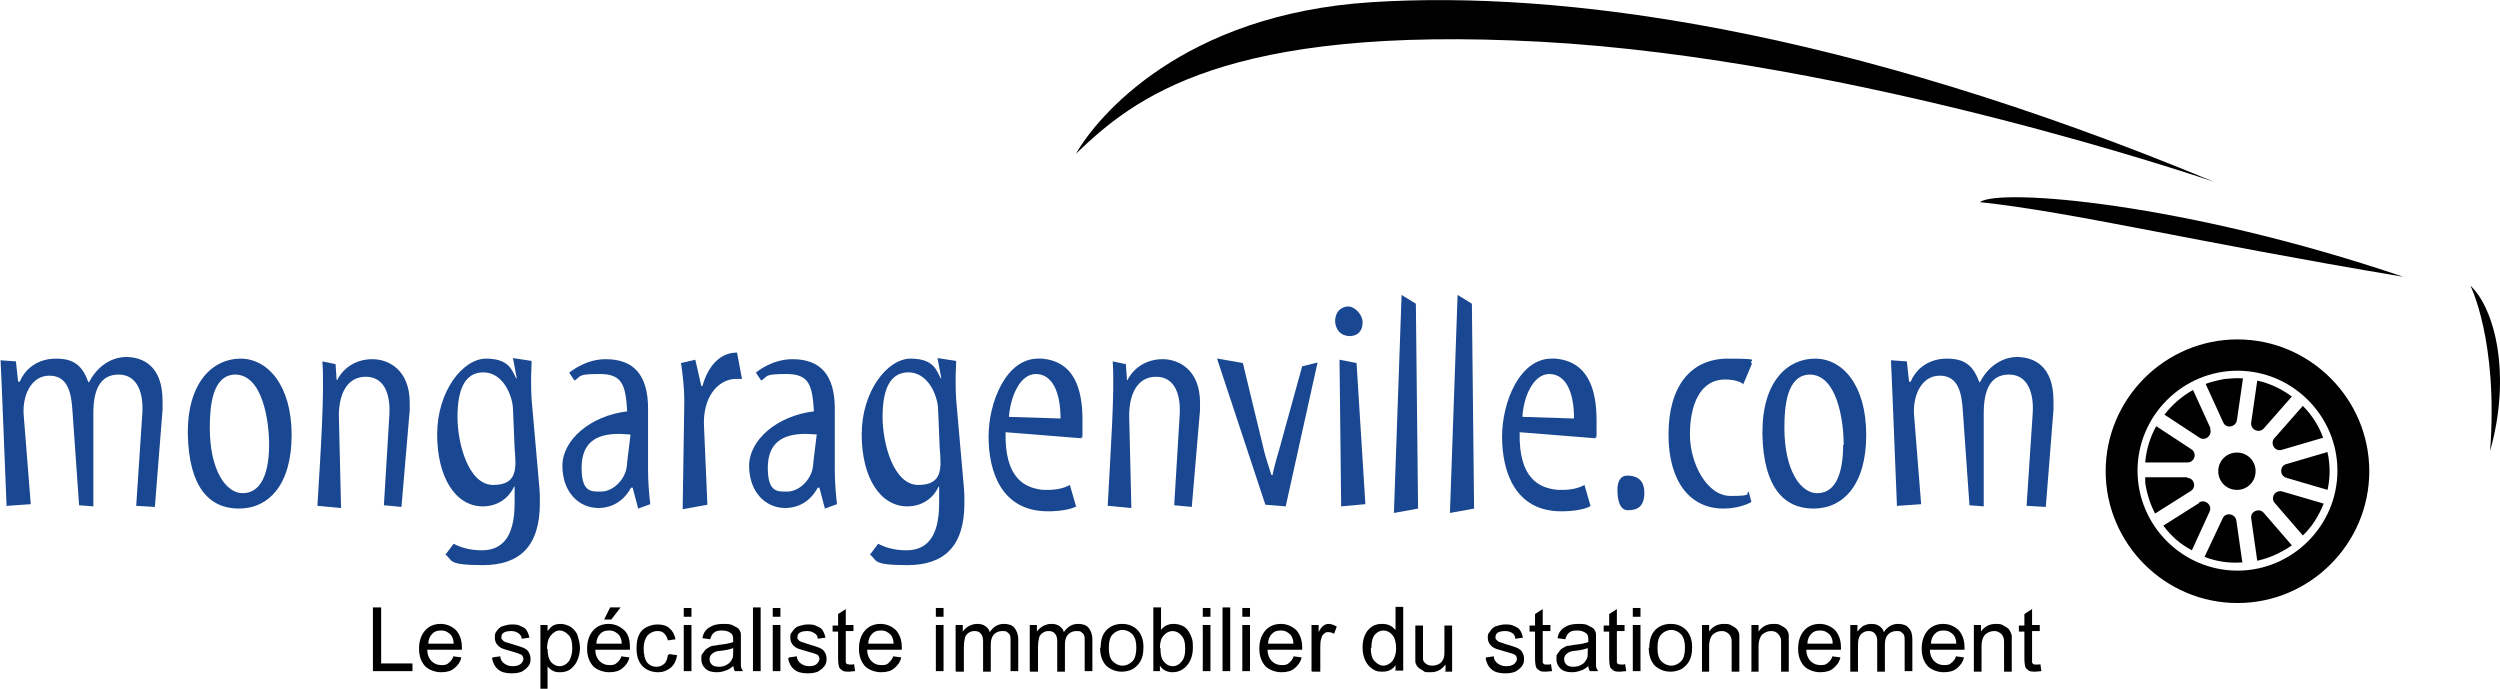 <?xml version="1.0" encoding="UTF-8"?>
<svg id="Calque_1" xmlns="http://www.w3.org/2000/svg" version="1.1" viewBox="0 0 455.2 125.4">
  <!-- Generator: Adobe Illustrator 29.7.1, SVG Export Plug-In . SVG Version: 2.1.1 Build 8)  -->
  <defs>
    <style>
      .st0, .st1 {
        fill: #000001;
      }

      .st0, .st2 {
        fill-rule: evenodd;
      }

      .st2, .st3 {
        fill: #194791;
      }
    </style>
  </defs>
  <g id="Calque_11" data-name="Calque_1">
    <g id="_x3C_Group_x3E_">
      <g id="_x3C_Group_x3E_1" data-name="_x3C_Group_x3E_">
        <g id="_x3C_Group_x3E_2" data-name="_x3C_Group_x3E_">
          <path id="_x3C_Compound_Path_x3E_" class="st3" d="M1.2,92.2l-.8-19.8c-.1-3.1-.2-4.3-.3-6.8l2.8.2.4,3.7h.3c1-2.4,3.3-4.2,6.6-4.2s4.8,1.3,5.9,4.3h.1c2-3.8,5.1-4.6,6.7-4.6,3,0,6.7,1.5,6.7,8s0,1,0,1.6l-1.4,17.7-3.4-.2,1.1-16.6c.3-3.8-.8-7.3-4.3-7.3s-4.6,3-4.6,7v17c.1,0-2.6-.2-2.6-.2l-1.2-17.1c-.2-3.3-.8-6.5-4.2-6.5s-4.9,3.7-4.7,7l1.3,16.4-4.3.3Z"/>
          <path id="_x3C_Compound_Path_x3E_1" data-name="_x3C_Compound_Path_x3E_" class="st2" d="M34.2,78.7c0-9.3,4.7-13.4,9.6-13.4s9.3,4.8,9.3,13.9-4.2,13.4-9.6,13.4-9.1-3.9-9.3-13.5v-.5ZM49,81c0-4.4-1.2-12.8-6.2-12.8-4.2.1-4.6,5.9-4.6,9.7,0,7.8,3,12,6.1,11.9,3.6-.1,4.7-4.4,4.7-8.8Z"/>
          <path id="_x3C_Compound_Path_x3E_2" data-name="_x3C_Compound_Path_x3E_" class="st3" d="M57.8,92c.6-9.8,1.3-20.6.9-26.2l2.4.5.2,2.9h.1c1.1-2.2,3.4-3.8,6.4-3.8s6.8,2,6.8,7.9,0,.9,0,1.4l-1.5,17.6-3.2-.3,1-16.5c.2-3.5-.8-6.9-4.3-6.9s-4.9,3.3-4.9,7.1l.4,16.8-4.3-.4Z"/>
          <path id="_x3C_Compound_Path_x3E_3" data-name="_x3C_Compound_Path_x3E_" class="st2" d="M96.8,65.8c0,.9-.1,1.9-.1,3.2s0,2.8.2,4.9l1.3,14.8c.1,1,.1,2,.1,2.9,0,7.8-3.6,11.3-10.4,11.3s-5.4-1-6.8-1.9l1.5-2c1.1.6,2.8,1.2,5.1,1.2,3.6,0,6-2.2,6-8.6v-3h-.1c-1,2.2-3.1,3.6-5.7,3.6-4.9,0-8.3-5.2-8.3-13.1s4.7-13.8,8.9-13.8,4.7,2.1,5.5,3.6h.1l-.7-3.7,3.3.5ZM93.4,74.3c-.2-2.7-2-6.5-5.4-6.5s-4.7,3.2-4.7,8.1,2,12.4,6.5,12.4,4.2-3.1,3.9-6.7l-.3-7.3Z"/>
          <path id="_x3C_Compound_Path_x3E_4" data-name="_x3C_Compound_Path_x3E_" class="st2" d="M103.6,67.9c.6-.5,3.2-2.5,6.7-2.5,5.1,0,7.7,2.9,7.7,9v11.4c0,2,.2,4.3.4,6l-2.2.8-1-3.8h-.3c-1.7,3.1-4.3,3.7-5.9,3.7-3.7,0-6.6-3-6.6-7.7s5.1-9.1,11.8-9.9c-.3-4.7-.8-6.8-5-6.8s-3.3.4-4.6,1.2l-1-1.5ZM114.7,79.1c-.6,0-1.3-.1-2-.1-4.2,0-6.8,1.6-6.8,6.2s1.9,4.3,3.6,4.3,3.8-1.5,4.5-3.9c.1-.5.2-1,.2-1.5l.6-4.9Z"/>
          <path id="_x3C_Compound_Path_x3E_5" data-name="_x3C_Compound_Path_x3E_" class="st3" d="M124.3,92.7l.3-19.7c0-2.3-.3-4.9-.6-6.9l2.6-.6,1.1,4.8h.2c.2-.7,1.6-6.1,6.3-6.1l.9,4.8c-.2,0-1.2,0-1.4,0-2.9.2-5.9,3.2-5.5,9l.6,13.9-4.4.8Z"/>
          <path id="_x3C_Compound_Path_x3E_6" data-name="_x3C_Compound_Path_x3E_" class="st2" d="M137.6,67.9c.5-.5,3.2-2.5,6.7-2.5,5.1,0,7.7,2.9,7.7,9v11.4c0,2,.2,4.3.4,6l-2.2.8-1-3.8h-.3c-1.7,3.1-4.3,3.7-5.9,3.7-3.7,0-6.6-3-6.6-7.7s5.1-9.1,11.8-9.9c-.3-4.7-.8-6.8-5-6.8s-3.3.4-4.6,1.2l-1-1.5ZM148.7,79.1c-.6,0-1.3-.1-2-.1-4.2,0-6.9,1.6-6.9,6.2s1.9,4.3,3.6,4.3,3.8-1.5,4.5-3.9c.1-.5.2-1,.2-1.5l.6-4.9Z"/>
          <path id="_x3C_Compound_Path_x3E_7" data-name="_x3C_Compound_Path_x3E_" class="st2" d="M174.1,65.8c0,.9-.1,1.9-.1,3.2s0,2.8.2,4.9l1.3,14.8c.1,1,.1,2,.1,2.9,0,7.8-3.6,11.3-10.4,11.3s-5.4-1-6.8-1.9l1.5-2c1.1.6,2.8,1.2,5.1,1.2,3.6,0,6-2.2,6-8.6v-3h-.1c-1,2.2-3.1,3.6-5.7,3.6-4.9,0-8.3-5.2-8.3-13.1s4.7-13.8,8.9-13.8,4.7,2.1,5.5,3.6h.1l-.7-3.7,3.3.5ZM170.8,74.3c-.2-2.7-2-6.5-5.4-6.5s-4.7,3.2-4.7,8.1,2,12.4,6.5,12.4,4.2-3.1,3.9-6.7l-.3-7.3Z"/>
          <path id="_x3C_Compound_Path_x3E_8" data-name="_x3C_Compound_Path_x3E_" class="st2" d="M196,92.2c-1.1.6-3.2.9-5.2.9-8.5,0-10.8-7.3-10.8-13.6s3.2-14.2,9-14.2.5,0,.7,0c5.9.5,7.4,5.5,7.4,11.2s0,1.9-.2,3.3l-13.8-1.1c-.2,8.5,3.6,10.2,6.9,10.5.3,0,.6,0,.8,0,1.8,0,3.1-.4,4-.9l1.1,3.8ZM193.1,76.2c0-5-1.6-8.1-4.5-8.1s-4.6,4.1-4.9,7.8l9.4.3Z"/>
          <path id="_x3C_Compound_Path_x3E_9" data-name="_x3C_Compound_Path_x3E_" class="st3" d="M201.7,92c.5-9.8,1.3-20.6.9-26.2l2.4.5.2,2.9h.1c1.1-2.2,3.4-3.8,6.4-3.8s6.8,2,6.8,7.9,0,.9,0,1.4l-1.5,17.6-3.2-.3,1-16.5c.2-3.5-.8-6.9-4.3-6.9s-4.9,3.3-4.9,7.1l.4,16.8-4.3-.4Z"/>
          <path id="_x3C_Compound_Path_x3E_10" data-name="_x3C_Compound_Path_x3E_" class="st3" d="M221.7,65.3l4.6.8,3.6,14.9c.4,1.9,1.1,3.9,1.6,5.5h.2c.2-1.1.8-3.3,1.4-5.3l4-14.5,2.8-.7-5.8,26.2-3.7-.3-8.8-26.6Z"/>
          <path id="_x3C_Compound_Path_x3E_11" data-name="_x3C_Compound_Path_x3E_" class="st3" d="M243.1,58.5c0-1.9,1.3-2.7,2.4-2.7s2.6,1.4,2.6,2.9-.8,2.4-2.2,2.5c-2.7,0-2.8-2.5-2.8-2.7ZM248.6,91.8l-4.4.4-.3-26.7,3.1.6,1.6,25.6Z"/>
          <path id="_x3C_Compound_Path_x3E_12" data-name="_x3C_Compound_Path_x3E_" class="st3" d="M253.8,93.5l1.4-39.8,2.6,1.6.4,37.3-4.4.8Z"/>
          <path id="_x3C_Compound_Path_x3E_13" data-name="_x3C_Compound_Path_x3E_" class="st3" d="M264,93.5l1.4-39.8,2.6,1.6.4,37.3-4.4.8Z"/>
          <path id="_x3C_Compound_Path_x3E_14" data-name="_x3C_Compound_Path_x3E_" class="st2" d="M289.5,92.2c-1.1.6-3.2.9-5.2.9-8.5,0-10.8-7.3-10.8-13.6s3.2-14.2,9-14.2.5,0,.7,0c5.9.5,7.5,5.5,7.5,11.2s0,1.9-.2,3.3l-13.8-1.1c-.2,8.5,3.6,10.2,7,10.5.3,0,.5,0,.8,0,1.8,0,3.1-.4,4-.9l1.1,3.8ZM286.6,76.2c0-5-1.6-8.1-4.5-8.1s-4.7,4.1-4.9,7.8l9.4.3Z"/>
          <path id="_x3C_Compound_Path_x3E_15" data-name="_x3C_Compound_Path_x3E_" class="st3" d="M296.4,92.9c-1.9,0-1.9-3.1-1.9-3.7,0-1.3.4-2.6,1.8-2.6s3.1.5,3.1,3.1-1.3,3.2-3,3.2h0Z"/>
          <path id="_x3C_Compound_Path_x3E_16" data-name="_x3C_Compound_Path_x3E_" class="st3" d="M317.5,70c-.6-.5-1.7-.9-3.4-.9-4.6,0-6.4,4.7-6.4,10s3.1,11.2,7.4,11.2,2.6-.4,3.3-.8l.5,1.9c-1,.6-3,1.2-5.1,1.2-6,0-10-4.8-10-13.5s4-13.8,10.8-13.8,3.5.3,4.4.9l-1.6,3.8Z"/>
          <path id="_x3C_Compound_Path_x3E_17" data-name="_x3C_Compound_Path_x3E_" class="st2" d="M320.9,78.7c0-9.3,4.6-13.4,9.6-13.4s9.3,4.8,9.3,13.9-4.2,13.4-9.6,13.4-9.1-3.9-9.3-13.5v-.5ZM335.7,81c0-4.4-1.2-12.8-6.2-12.8-4.2.1-4.6,5.9-4.6,9.7,0,7.8,3,12,6.1,11.9,3.6-.1,4.6-4.4,4.6-8.8Z"/>
          <path id="_x3C_Compound_Path_x3E_18" data-name="_x3C_Compound_Path_x3E_" class="st3" d="M345.4,92.2l-.8-19.8c-.1-3.1-.2-4.3-.3-6.8l2.9.2.4,3.7h.3c1-2.4,3.3-4.2,6.6-4.2s4.8,1.3,5.9,4.3h.1c2-3.8,5.1-4.6,6.7-4.6,3,0,6.7,1.5,6.7,8s0,1,0,1.6l-1.4,17.7-3.5-.2,1.1-16.6c.3-3.8-.8-7.3-4.3-7.3s-4.6,3-4.6,7v17c.1,0-2.6-.2-2.6-.2l-1.2-17.1c-.2-3.3-.8-6.5-4.2-6.5s-4.9,3.7-4.7,7l1.3,16.4-4.3.3Z"/>
        </g>
      </g>
      <g id="_x3C_Group_x3E_3" data-name="_x3C_Group_x3E_">
        <path id="_x3C_Compound_Path_x3E_19" data-name="_x3C_Compound_Path_x3E_" class="st1" d="M67.9,122.2v-11.6h1.5v10.2h5.7v1.4h-7.2Z"/>
        <path id="_x3C_Compound_Path_x3E_20" data-name="_x3C_Compound_Path_x3E_" class="st0" d="M82.5,119.5l1.5.2c-.2.9-.7,1.5-1.3,2-.6.5-1.4.7-2.4.7s-2.2-.4-2.9-1.1c-.7-.8-1.1-1.8-1.1-3.2s.4-2.5,1.1-3.3c.7-.8,1.7-1.2,2.8-1.2s2,.4,2.8,1.1c.7.8,1.1,1.8,1.1,3.2s0,.2,0,.4h-6.3c0,.9.3,1.6.8,2.1.5.5,1.1.7,1.8.7s1-.1,1.3-.4c.4-.3.7-.7.9-1.3h0ZM77.9,117.2h4.7c0-.7-.2-1.2-.5-1.6-.5-.5-1-.8-1.8-.8s-1.2.2-1.6.6c-.4.4-.7,1-.7,1.8h0Z"/>
        <path id="_x3C_Compound_Path_x3E_21" data-name="_x3C_Compound_Path_x3E_" class="st1" d="M89.7,119.7l1.4-.2c0,.6.3,1,.7,1.3.4.3.9.5,1.5.5s1.1-.1,1.5-.4c.3-.3.5-.6.5-.9s-.1-.6-.4-.8c-.2-.1-.7-.3-1.4-.5-1-.3-1.8-.5-2.2-.7-.4-.2-.7-.5-.9-.8-.2-.3-.3-.7-.3-1.1s0-.7.2-1c.2-.3.4-.6.7-.8.2-.2.5-.3.9-.4.4-.1.8-.2,1.2-.2.7,0,1.2,0,1.7.3.5.2.9.4,1.1.8.2.3.4.8.5,1.3l-1.4.2c0-.4-.3-.8-.6-1-.3-.2-.7-.4-1.3-.4s-1.1.1-1.4.3c-.3.2-.4.5-.4.8s0,.4.2.5c.1.2.3.3.5.4.1,0,.6.2,1.3.4,1,.3,1.7.5,2.1.7.4.2.7.4.9.8s.3.7.3,1.2-.1.9-.4,1.3c-.3.4-.7.7-1.2,1-.5.2-1.1.3-1.8.3-1.1,0-1.9-.2-2.5-.7-.6-.5-.9-1.1-1.1-2h0Z"/>
        <path id="_x3C_Compound_Path_x3E_22" data-name="_x3C_Compound_Path_x3E_" class="st0" d="M98.4,125.4v-11.6h1.3v1.1c.3-.4.7-.8,1-1,.4-.2.9-.3,1.4-.3s1.3.2,1.9.6c.5.4,1,.9,1.2,1.6s.4,1.4.4,2.2-.2,1.6-.5,2.3c-.3.7-.8,1.2-1.3,1.6-.6.4-1.2.5-1.9.5s-.9-.1-1.3-.3c-.4-.2-.7-.5-.9-.8v4.1h-1.4ZM99.7,118.1c0,1.1.2,1.9.6,2.4.4.5,1,.8,1.6.8s1.2-.3,1.6-.8c.4-.5.7-1.4.7-2.5s-.2-1.9-.7-2.4-1-.8-1.6-.8-1.1.3-1.6.9c-.5.6-.7,1.4-.7,2.5h0Z"/>
        <path id="_x3C_Compound_Path_x3E_23" data-name="_x3C_Compound_Path_x3E_" class="st0" d="M113.1,119.5l1.5.2c-.2.9-.7,1.5-1.3,2-.6.5-1.4.7-2.4.7s-2.2-.4-2.9-1.1c-.7-.8-1.1-1.8-1.1-3.2s.4-2.5,1.1-3.3c.7-.8,1.7-1.2,2.8-1.2s2,.4,2.8,1.1,1.1,1.8,1.1,3.2,0,.2,0,.4h-6.3c0,.9.3,1.6.8,2.1.5.5,1.1.7,1.8.7s1-.1,1.3-.4c.4-.3.7-.7.9-1.3h0ZM108.5,117.2h4.7c0-.7-.2-1.2-.5-1.6-.5-.5-1-.8-1.8-.8s-1.2.2-1.6.6c-.4.4-.7,1-.7,1.8ZM110,112.8l1.1-2.2h1.9l-1.7,2.2h-1.2Z"/>
        <path id="_x3C_Compound_Path_x3E_24" data-name="_x3C_Compound_Path_x3E_" class="st1" d="M121.9,119.1l1.4.2c-.2,1-.5,1.7-1.2,2.3-.6.5-1.4.8-2.3.8-1.1,0-2.1-.4-2.8-1.1-.7-.7-1.1-1.8-1.1-3.2,0-.9.1-1.7.4-2.4.3-.7.8-1.2,1.4-1.5.6-.3,1.3-.5,2-.5.9,0,1.7.2,2.2.7.6.5.9,1.1,1.1,2l-1.4.2c-.1-.6-.4-1-.7-1.3-.3-.3-.7-.4-1.2-.4-.7,0-1.3.3-1.8.8-.4.5-.7,1.3-.7,2.4s.2,1.9.6,2.5c.4.5,1,.8,1.7.8s1-.2,1.4-.5c.4-.3.6-.9.7-1.6h0Z"/>
        <path id="_x3C_Compound_Path_x3E_25" data-name="_x3C_Compound_Path_x3E_" class="st1" d="M124.5,112.3v-1.6h1.4v1.6h-1.4ZM124.5,122.2v-8.4h1.4v8.4h-1.4Z"/>
        <path id="_x3C_Compound_Path_x3E_26" data-name="_x3C_Compound_Path_x3E_" class="st0" d="M133.6,121.2c-.5.4-1,.8-1.5.9-.5.2-1,.3-1.6.3-.9,0-1.6-.2-2.1-.7-.5-.5-.7-1-.7-1.7s0-.8.3-1.1c.2-.3.4-.6.7-.8.3-.2.6-.4,1-.5.3,0,.7-.1,1.3-.2,1.1-.1,2-.3,2.5-.5,0-.2,0-.3,0-.4,0-.6-.1-1-.4-1.2-.4-.3-.9-.5-1.6-.5s-1.2.1-1.5.4c-.3.2-.5.6-.7,1.2l-1.4-.2c.1-.6.3-1.1.6-1.4.3-.4.7-.6,1.3-.9.5-.2,1.2-.3,1.9-.3.7,0,1.3,0,1.8.3.4.2.8.4,1,.6.2.3.4.6.4,1,0,.2,0,.7,0,1.3v1.9c0,1.3,0,2.2,0,2.5,0,.4.2.7.4,1h-1.5c-.2-.3-.2-.6-.3-1h0ZM133.5,118c-.5.2-1.3.4-2.3.5-.6,0-1,.2-1.2.3-.2.1-.4.3-.6.5-.1.2-.2.4-.2.7,0,.4.1.7.4,1,.3.3.7.4,1.3.4s1-.1,1.5-.4.7-.6.9-1c.2-.3.2-.8.2-1.4v-.5Z"/>
        <path id="_x3C_Compound_Path_x3E_27" data-name="_x3C_Compound_Path_x3E_" class="st1" d="M137.1,122.2v-11.6h1.4v11.6h-1.4Z"/>
        <path id="_x3C_Compound_Path_x3E_28" data-name="_x3C_Compound_Path_x3E_" class="st1" d="M140.7,112.3v-1.6h1.4v1.6h-1.4ZM140.7,122.2v-8.4h1.4v8.4h-1.4Z"/>
        <path id="_x3C_Compound_Path_x3E_29" data-name="_x3C_Compound_Path_x3E_" class="st1" d="M143.7,119.7l1.4-.2c0,.6.3,1,.7,1.3.4.3.9.5,1.5.5s1.1-.1,1.4-.4c.3-.3.5-.6.5-.9s-.1-.6-.4-.8c-.2-.1-.7-.3-1.5-.5-1-.3-1.8-.5-2.2-.7-.4-.2-.7-.5-.9-.8-.2-.3-.3-.7-.3-1.1s0-.7.3-1c.2-.3.4-.6.7-.8.2-.2.5-.3.9-.4.4-.1.8-.2,1.2-.2.7,0,1.2,0,1.7.3.5.2.9.4,1.1.8.2.3.4.8.5,1.3l-1.4.2c0-.4-.2-.8-.6-1-.3-.2-.7-.4-1.3-.4s-1.1.1-1.4.3c-.3.2-.4.5-.4.8s0,.4.2.5c.1.2.3.3.6.4.1,0,.6.2,1.2.4,1,.3,1.7.5,2.1.7.4.2.7.4.9.8.2.3.3.7.3,1.2s-.1.9-.4,1.3c-.3.4-.7.7-1.2,1-.5.2-1.1.3-1.8.3-1.1,0-1.9-.2-2.5-.7s-.9-1.1-1.1-2h0Z"/>
        <path id="_x3C_Compound_Path_x3E_30" data-name="_x3C_Compound_Path_x3E_" class="st1" d="M155.5,120.9l.2,1.3c-.4,0-.8.1-1.1.1-.5,0-.9,0-1.2-.2-.3-.2-.5-.4-.6-.6-.1-.3-.2-.8-.2-1.7v-4.8h-1v-1.1h1v-2.1l1.4-.9v2.9h1.4v1.1h-1.4v4.9c0,.4,0,.7,0,.8,0,.1.1.2.2.3.1,0,.3.1.5.1.2,0,.4,0,.6,0h0Z"/>
        <path id="_x3C_Compound_Path_x3E_31" data-name="_x3C_Compound_Path_x3E_" class="st0" d="M162.6,119.5l1.5.2c-.2.9-.7,1.5-1.3,2-.6.5-1.4.7-2.4.7s-2.2-.4-2.9-1.1c-.7-.8-1.1-1.8-1.1-3.2s.4-2.5,1.1-3.3c.7-.8,1.7-1.2,2.8-1.2s2,.4,2.8,1.1c.7.8,1.1,1.8,1.1,3.2s0,.2,0,.4h-6.3c0,.9.3,1.6.8,2.1.5.5,1,.7,1.8.7s1-.1,1.3-.4.7-.7.9-1.3h0ZM158,117.2h4.7c0-.7-.2-1.2-.5-1.6-.5-.5-1-.8-1.8-.8s-1.2.2-1.6.6c-.4.4-.7,1-.7,1.8Z"/>
        <path id="_x3C_Compound_Path_x3E_32" data-name="_x3C_Compound_Path_x3E_" class="st1" d="M170.4,112.3v-1.6h1.4v1.6h-1.4ZM170.4,122.2v-8.4h1.4v8.4h-1.4Z"/>
        <path id="_x3C_Compound_Path_x3E_33" data-name="_x3C_Compound_Path_x3E_" class="st1" d="M174,122.2v-8.4h1.3v1.2c.3-.4.6-.7,1.1-1,.4-.2.9-.4,1.5-.4.6,0,1.1.1,1.5.4.4.3.7.6.8,1.1.7-1,1.5-1.5,2.6-1.5.8,0,1.5.2,1.9.7s.7,1.2.7,2.1v5.8h-1.4v-5.3c0-.6,0-1-.1-1.2,0-.2-.3-.4-.5-.6-.2-.2-.5-.2-.9-.2-.6,0-1.1.2-1.5.6-.4.4-.6,1-.6,1.9v4.9h-1.4v-5.5c0-.6-.1-1.1-.4-1.4-.2-.3-.6-.5-1.1-.5s-.8.1-1.1.3c-.3.2-.6.5-.7.9-.1.4-.2,1-.2,1.8v4.4h-1.4Z"/>
        <path id="_x3C_Compound_Path_x3E_34" data-name="_x3C_Compound_Path_x3E_" class="st1" d="M187.5,122.2v-8.4h1.3v1.2c.3-.4.6-.7,1.1-1,.4-.2.9-.4,1.5-.4.6,0,1.1.1,1.5.4.4.3.7.6.8,1.1.7-1,1.5-1.5,2.6-1.5.8,0,1.5.2,1.9.7.4.5.7,1.2.7,2.1v5.8h-1.4v-5.3c0-.6,0-1-.1-1.2,0-.2-.3-.4-.5-.6-.2-.2-.5-.2-.9-.2-.6,0-1.1.2-1.5.6-.4.4-.6,1-.6,1.9v4.9h-1.4v-5.5c0-.6-.1-1.1-.4-1.4-.2-.3-.6-.5-1.1-.5s-.8.1-1.1.3c-.3.2-.6.5-.7.9-.1.4-.2,1-.2,1.8v4.4h-1.4Z"/>
        <path id="_x3C_Compound_Path_x3E_35" data-name="_x3C_Compound_Path_x3E_" class="st0" d="M200.4,118c0-1.6.4-2.7,1.3-3.5.7-.6,1.6-.9,2.6-.9,1.2,0,2.1.4,2.8,1.1s1.1,1.8,1.1,3.1-.2,1.9-.5,2.5c-.3.6-.8,1.1-1.4,1.5-.6.3-1.3.5-2,.5-1.2,0-2.1-.4-2.9-1.1-.7-.8-1.1-1.8-1.1-3.3h0ZM201.9,118c0,1.1.2,1.9.7,2.4.5.5,1.1.8,1.8.8s1.3-.3,1.8-.8c.5-.5.7-1.4.7-2.5s-.2-1.8-.7-2.4c-.5-.5-1.1-.8-1.8-.8s-1.3.3-1.8.8c-.5.5-.7,1.3-.7,2.4h0Z"/>
        <path id="_x3C_Compound_Path_x3E_36" data-name="_x3C_Compound_Path_x3E_" class="st0" d="M211.3,122.2h-1.3v-11.6h1.4v4.1c.6-.8,1.4-1.1,2.3-1.1.5,0,1,.1,1.5.3.5.2.8.5,1.1.9.3.4.5.8.7,1.4.2.5.2,1.1.2,1.7,0,1.4-.4,2.5-1.1,3.3-.7.8-1.6,1.2-2.6,1.2s-1.8-.4-2.3-1.2v1.1ZM211.3,118c0,1,.1,1.7.4,2.2.5.7,1.1,1.1,1.8,1.1s1.2-.3,1.6-.8c.5-.5.7-1.3.7-2.4s-.2-1.9-.7-2.4c-.4-.5-1-.8-1.6-.8-.6,0-1.2.3-1.6.8-.5.5-.7,1.3-.7,2.3h0Z"/>
        <path id="_x3C_Compound_Path_x3E_37" data-name="_x3C_Compound_Path_x3E_" class="st1" d="M219,112.3v-1.6h1.4v1.6h-1.4ZM219,122.2v-8.4h1.4v8.4h-1.4Z"/>
        <path id="_x3C_Compound_Path_x3E_38" data-name="_x3C_Compound_Path_x3E_" class="st1" d="M222.6,122.2v-11.6h1.4v11.6h-1.4Z"/>
        <path id="_x3C_Compound_Path_x3E_39" data-name="_x3C_Compound_Path_x3E_" class="st1" d="M226.2,112.3v-1.6h1.4v1.6h-1.4ZM226.2,122.2v-8.4h1.4v8.4h-1.4Z"/>
        <path id="_x3C_Compound_Path_x3E_40" data-name="_x3C_Compound_Path_x3E_" class="st0" d="M235.5,119.5l1.5.2c-.2.9-.7,1.5-1.3,2-.6.5-1.4.7-2.4.7s-2.2-.4-2.9-1.1c-.7-.8-1.1-1.8-1.1-3.2s.4-2.5,1.1-3.3c.7-.8,1.7-1.2,2.8-1.2s2,.4,2.8,1.1c.7.8,1.1,1.8,1.1,3.2s0,.2,0,.4h-6.3c0,.9.3,1.6.8,2.1.5.5,1.1.7,1.8.7s1-.1,1.3-.4c.4-.3.7-.7.9-1.3h0ZM230.8,117.2h4.7c0-.7-.2-1.2-.5-1.6-.5-.5-1-.8-1.8-.8s-1.2.2-1.6.6c-.4.4-.7,1-.7,1.8Z"/>
        <path id="_x3C_Compound_Path_x3E_41" data-name="_x3C_Compound_Path_x3E_" class="st1" d="M238.8,122.2v-8.4h1.3v1.3c.3-.6.6-1,.9-1.2.3-.2.6-.3.9-.3.5,0,1,.2,1.5.5l-.5,1.3c-.3-.2-.7-.3-1-.3s-.6,0-.8.3c-.3.2-.4.4-.5.8-.2.5-.2,1.1-.2,1.7v4.4h-1.4Z"/>
        <path id="_x3C_Compound_Path_x3E_42" data-name="_x3C_Compound_Path_x3E_" class="st0" d="M254.1,122.2v-1.1c-.5.8-1.3,1.2-2.4,1.2s-1.3-.2-1.8-.5c-.6-.4-1-.9-1.3-1.5-.3-.7-.5-1.4-.5-2.3s.1-1.6.4-2.3.7-1.2,1.3-1.6c.6-.4,1.2-.5,1.9-.5.5,0,1,.1,1.4.3.4.2.7.5,1,.8v-4.2h1.4v11.6h-1.3ZM249.6,118c0,1.1.2,1.9.7,2.4.5.5,1,.8,1.6.8s1.1-.3,1.6-.8c.4-.5.7-1.3.7-2.3s-.2-2-.7-2.5c-.4-.5-1-.8-1.6-.8s-1.2.3-1.6.8c-.4.5-.6,1.3-.6,2.4h0Z"/>
        <path id="_x3C_Compound_Path_x3E_43" data-name="_x3C_Compound_Path_x3E_" class="st1" d="M263.2,122.2v-1.2c-.7.9-1.5,1.4-2.7,1.4s-1,0-1.4-.3c-.4-.2-.7-.4-1-.7-.2-.3-.4-.6-.4-1,0-.3,0-.7,0-1.3v-5.2h1.4v4.6c0,.7,0,1.2,0,1.5,0,.4.3.7.6.9.3.2.6.3,1.1.3s.8-.1,1.2-.3c.4-.2.6-.5.8-.9.2-.4.2-.9.2-1.6v-4.5h1.4v8.4h-1.3Z"/>
        <path id="_x3C_Compound_Path_x3E_44" data-name="_x3C_Compound_Path_x3E_" class="st1" d="M270.6,119.7l1.4-.2c0,.6.3,1,.7,1.3.4.3.9.5,1.5.5s1.1-.1,1.5-.4c.3-.3.5-.6.5-.9s-.1-.6-.4-.8c-.2-.1-.7-.3-1.5-.5-1-.3-1.8-.5-2.2-.7-.4-.2-.7-.5-.9-.8-.2-.3-.3-.7-.3-1.1s0-.7.3-1c.2-.3.4-.6.7-.8.2-.2.5-.3.9-.4.4-.1.8-.2,1.2-.2.7,0,1.2,0,1.7.3.5.2.9.4,1.1.8.2.3.4.8.5,1.3l-1.4.2c0-.4-.2-.8-.5-1-.3-.2-.7-.4-1.3-.4s-1.1.1-1.4.3c-.3.2-.4.5-.4.8s0,.4.2.5c.1.2.3.3.5.4.1,0,.6.2,1.2.4,1,.3,1.7.5,2.1.7s.7.4.9.8.3.7.3,1.2-.1.9-.4,1.3c-.3.4-.7.7-1.2,1-.5.2-1.1.3-1.8.3-1.1,0-1.9-.2-2.5-.7-.6-.5-.9-1.1-1.1-2h0Z"/>
        <path id="_x3C_Compound_Path_x3E_45" data-name="_x3C_Compound_Path_x3E_" class="st1" d="M282.4,120.9l.2,1.3c-.4,0-.8.1-1.1.1-.5,0-.9,0-1.2-.2-.3-.2-.5-.4-.6-.6-.1-.3-.2-.8-.2-1.7v-4.8h-1v-1.1h1v-2.1l1.4-.9v2.9h1.4v1.1h-1.4v4.9c0,.4,0,.7,0,.8,0,.1.1.2.2.3s.3.1.5.1c.2,0,.4,0,.6,0h0Z"/>
        <path id="_x3C_Compound_Path_x3E_46" data-name="_x3C_Compound_Path_x3E_" class="st0" d="M289.3,121.2c-.5.4-1,.8-1.5.9-.5.2-1,.3-1.6.3-.9,0-1.6-.2-2.1-.7-.5-.5-.7-1-.7-1.7s0-.8.3-1.1c.2-.3.4-.6.7-.8.3-.2.6-.4,1-.5.3,0,.7-.1,1.3-.2,1.2-.1,2-.3,2.5-.5,0-.2,0-.3,0-.4,0-.6-.1-1-.4-1.2-.4-.3-.9-.5-1.6-.5s-1.2.1-1.5.4c-.3.2-.5.6-.7,1.2l-1.4-.2c.1-.6.3-1.1.6-1.4.3-.4.7-.6,1.3-.9.5-.2,1.2-.3,1.9-.3.7,0,1.3,0,1.8.3.4.2.8.4,1,.6.2.3.4.6.4,1,0,.2,0,.7,0,1.3v1.9c0,1.3,0,2.2,0,2.5,0,.4.2.7.4,1h-1.5c-.2-.3-.3-.6-.3-1h0ZM289.1,118c-.5.2-1.3.4-2.3.5-.6,0-1,.2-1.2.3-.2.1-.4.3-.6.5-.1.2-.2.4-.2.7,0,.4.1.7.4,1,.3.3.7.4,1.3.4s1-.1,1.5-.4c.4-.2.7-.6.9-1,.2-.3.2-.8.2-1.4v-.5Z"/>
        <path id="_x3C_Compound_Path_x3E_47" data-name="_x3C_Compound_Path_x3E_" class="st1" d="M295.9,120.9l.2,1.3c-.4,0-.8.1-1.1.1-.5,0-.9,0-1.2-.2-.3-.2-.5-.4-.6-.6-.1-.3-.2-.8-.2-1.7v-4.8h-1v-1.1h1v-2.1l1.4-.9v2.9h1.4v1.1h-1.4v4.9c0,.4,0,.7,0,.8,0,.1.1.2.2.3.1,0,.3.1.5.1.2,0,.4,0,.6,0h0Z"/>
        <path id="_x3C_Compound_Path_x3E_48" data-name="_x3C_Compound_Path_x3E_" class="st1" d="M297.3,112.3v-1.6h1.4v1.6h-1.4ZM297.3,122.2v-8.4h1.4v8.4h-1.4Z"/>
        <path id="_x3C_Compound_Path_x3E_49" data-name="_x3C_Compound_Path_x3E_" class="st0" d="M300.3,118c0-1.6.4-2.7,1.3-3.5.7-.6,1.6-.9,2.6-.9,1.2,0,2.1.4,2.8,1.1s1.1,1.8,1.1,3.1-.2,1.9-.5,2.5c-.3.6-.8,1.1-1.4,1.5-.6.3-1.3.5-2,.5-1.2,0-2.1-.4-2.9-1.1-.7-.8-1.1-1.8-1.1-3.3h0ZM301.8,118c0,1.1.2,1.9.7,2.4.5.5,1.1.8,1.8.8s1.3-.3,1.8-.8c.5-.5.7-1.4.7-2.5,0-1-.2-1.8-.7-2.4-.5-.5-1.1-.8-1.8-.8s-1.3.3-1.8.8c-.5.5-.7,1.3-.7,2.4h0Z"/>
        <path id="_x3C_Compound_Path_x3E_50" data-name="_x3C_Compound_Path_x3E_" class="st1" d="M309.9,122.2v-8.4h1.3v1.2c.6-.9,1.5-1.4,2.7-1.4.5,0,1,0,1.4.3.4.2.7.4,1,.7.2.3.4.7.4,1.1,0,.3,0,.7,0,1.4v5.2h-1.4v-5.1c0-.6,0-1-.2-1.3-.1-.3-.3-.5-.6-.7-.3-.2-.6-.3-1-.3-.6,0-1.1.2-1.6.6-.4.4-.7,1.1-.7,2.2v4.6h-1.4Z"/>
        <path id="_x3C_Compound_Path_x3E_51" data-name="_x3C_Compound_Path_x3E_" class="st1" d="M318.9,122.2v-8.4h1.3v1.2c.6-.9,1.5-1.4,2.7-1.4.5,0,1,0,1.4.3.4.2.7.4,1,.7.2.3.4.7.4,1.1,0,.3,0,.7,0,1.4v5.2h-1.4v-5.1c0-.6,0-1-.2-1.3s-.3-.5-.6-.7c-.3-.2-.6-.3-1-.3-.6,0-1.1.2-1.6.6-.4.4-.7,1.1-.7,2.2v4.6h-1.4Z"/>
        <path id="_x3C_Compound_Path_x3E_52" data-name="_x3C_Compound_Path_x3E_" class="st0" d="M333.6,119.5l1.5.2c-.2.9-.7,1.5-1.3,2-.6.5-1.4.7-2.4.7s-2.2-.4-2.9-1.1c-.7-.8-1.1-1.8-1.1-3.2s.4-2.5,1.1-3.3c.7-.8,1.7-1.2,2.8-1.2s2,.4,2.8,1.1c.7.8,1.1,1.8,1.1,3.2s0,.2,0,.4h-6.3c0,.9.3,1.6.8,2.1.5.5,1.1.7,1.8.7s1-.1,1.3-.4c.4-.3.7-.7.9-1.3h0ZM329,117.2h4.7c0-.7-.2-1.2-.5-1.6-.5-.5-1-.8-1.8-.8s-1.2.2-1.6.6c-.4.4-.7,1-.7,1.8Z"/>
        <path id="_x3C_Compound_Path_x3E_53" data-name="_x3C_Compound_Path_x3E_" class="st1" d="M336.9,122.2v-8.4h1.3v1.2c.3-.4.6-.7,1-1,.4-.2.9-.4,1.5-.4.6,0,1.1.1,1.5.4.4.3.7.6.8,1.1.7-1,1.5-1.5,2.6-1.5.8,0,1.5.2,1.9.7.5.5.7,1.2.7,2.1v5.8h-1.4v-5.3c0-.6,0-1-.1-1.2,0-.2-.3-.4-.5-.6-.2-.2-.5-.2-.9-.2-.6,0-1.1.2-1.5.6-.4.4-.6,1-.6,1.9v4.9h-1.4v-5.5c0-.6-.1-1.1-.4-1.4-.2-.3-.6-.5-1.1-.5s-.8.1-1.1.3c-.3.2-.6.5-.7.9-.2.4-.2,1-.2,1.8v4.4h-1.4Z"/>
        <path id="_x3C_Compound_Path_x3E_54" data-name="_x3C_Compound_Path_x3E_" class="st0" d="M356.1,119.5l1.5.2c-.2.9-.7,1.5-1.3,2-.6.5-1.4.7-2.4.7s-2.2-.4-2.9-1.1c-.7-.8-1.1-1.8-1.1-3.2s.4-2.5,1.1-3.3c.7-.8,1.7-1.2,2.8-1.2s2,.4,2.8,1.1c.7.8,1.1,1.8,1.1,3.2v.4h-6.3c0,.9.3,1.6.8,2.1.5.5,1.1.7,1.8.7s1-.1,1.3-.4c.4-.3.7-.7.9-1.3ZM351.5,117.2h4.7c0-.7-.2-1.2-.5-1.6-.5-.5-1-.8-1.8-.8s-1.2.2-1.6.6c-.4.4-.7,1-.7,1.8Z"/>
        <path id="_x3C_Compound_Path_x3E_55" data-name="_x3C_Compound_Path_x3E_" class="st1" d="M359.4,122.2v-8.4h1.3v1.2c.6-.9,1.5-1.4,2.7-1.4.5,0,1,0,1.4.3.4.2.7.4,1,.7.2.3.4.7.5,1.1,0,.3,0,.7,0,1.4v5.2h-1.4v-5.1c0-.6,0-1-.2-1.3-.1-.3-.3-.5-.6-.7-.3-.2-.6-.3-1-.3-.6,0-1.1.2-1.6.6-.4.4-.7,1.1-.7,2.2v4.6h-1.4Z"/>
        <path id="_x3C_Compound_Path_x3E_56" data-name="_x3C_Compound_Path_x3E_" class="st1" d="M371.5,120.9l.2,1.3c-.4,0-.8.1-1.1.1-.5,0-.9,0-1.2-.2-.3-.2-.5-.4-.6-.6-.1-.3-.2-.8-.2-1.7v-4.8h-1v-1.1h1v-2.1l1.4-.9v2.9h1.4v1.1h-1.4v4.9c0,.4,0,.7,0,.8,0,.1.1.2.2.3s.3.1.5.1c.2,0,.4,0,.6,0h0Z"/>
      </g>
      <path id="_x3C_Path_x3E_" class="st1" d="M195.9,28c10.6-10.2,27.1-23.5,84.6-20.4,57.5,3.1,122.6,25.5,122.6,25.5C335.5,5,284.1-1.8,249.7.4c-34.4,2.2-49.9,20.8-53.8,27.6h0Z"/>
      <g id="_x3C_Group_x3E_4" data-name="_x3C_Group_x3E_">
        <path id="_x3C_Path_x3E_1" data-name="_x3C_Path_x3E_" class="st1" d="M360.5,36.8c17.4,1.9,38.3,7.1,77.1,13.6-39.8-13.5-73.5-16.2-77.1-13.6h0Z"/>
      </g>
      <g id="_x3C_Group_x3E_5" data-name="_x3C_Group_x3E_">
        <path id="_x3C_Path_x3E_2" data-name="_x3C_Path_x3E_" class="st1" d="M449.8,52s5.1,10,3.6,30.1c3.9-13.8.9-25.9-3.6-30.1Z"/>
      </g>
      <g id="_x3C_Group_x3E_6" data-name="_x3C_Group_x3E_">
        <path id="_x3C_Path_x3E_3" data-name="_x3C_Path_x3E_" class="st1" d="M410.7,85.8c0,1.9-1.5,3.4-3.4,3.4s-3.4-1.5-3.4-3.4,1.5-3.4,3.4-3.4,3.4,1.5,3.4,3.4Z"/>
      </g>
      <g id="_x3C_Group_x3E_7" data-name="_x3C_Group_x3E_">
        <path id="_x3C_Compound_Path_x3E_57" data-name="_x3C_Compound_Path_x3E_" class="st0" d="M407.4,109.8c-13.2,0-24-10.8-24-24s10.8-24,24-24,24,10.8,24,24-10.8,24-24,24ZM407.4,67.5c-10,0-18.2,8.2-18.2,18.2s8.2,18.2,18.2,18.2,18.2-8.2,18.2-18.2-8.2-18.2-18.2-18.2Z"/>
      </g>
      <path id="_x3C_Path_x3E_4" data-name="_x3C_Path_x3E_" class="st1" d="M402.4,78c.5,1.2-.8,2.4-1.9,1.7l-6.4-4.2c1.4-1.8,3.1-3.3,5.2-4.5l3.2,7Z"/>
      <g id="_x3C_Group_x3E_8" data-name="_x3C_Group_x3E_">
        <path id="_x3C_Path_x3E_5" data-name="_x3C_Path_x3E_" class="st1" d="M409.9,94.4c-.2-1.3,1.5-2,2.3-1l5.1,5.9c-1.9,1.3-4,2.3-6.3,2.8l-1.1-7.7Z"/>
      </g>
      <g id="_x3C_Group_x3E_9" data-name="_x3C_Group_x3E_">
        <path id="_x3C_Path_x3E_6" data-name="_x3C_Path_x3E_" class="st1" d="M409.9,76.9l1.1-7.6c2.3.5,4.4,1.5,6.3,2.9l-5.1,5.8c-.9,1-2.5.2-2.3-1.1Z"/>
      </g>
      <g id="_x3C_Group_x3E_10" data-name="_x3C_Group_x3E_">
        <path id="_x3C_Path_x3E_7" data-name="_x3C_Path_x3E_" class="st1" d="M414.2,79.7l5.1-5.8c1.6,1.6,2.9,3.6,3.7,5.8l-7.5,2.2c-1.3.4-2.2-1.1-1.4-2.1h0Z"/>
      </g>
      <g id="_x3C_Group_x3E_11" data-name="_x3C_Group_x3E_">
        <path id="_x3C_Path_x3E_8" data-name="_x3C_Path_x3E_" class="st1" d="M408.4,68.9l-1.1,7.6c-.2,1.3-2,1.6-2.5.4l-3.2-7c1.1-.4,2.3-.7,3.5-.9,1.1-.1,2.2-.2,3.3-.1h0Z"/>
      </g>
      <path id="_x3C_Path_x3E_9" data-name="_x3C_Path_x3E_" class="st1" d="M399,81.8l-6.4-4.2c-1.1,2-1.8,4.2-2,6.6h7.7c1.3,0,1.8-1.7.7-2.4h0Z"/>
      <g id="_x3C_Group_x3E_12" data-name="_x3C_Group_x3E_">
        <path id="_x3C_Path_x3E_10" data-name="_x3C_Path_x3E_" class="st1" d="M408.3,102.5l-1.1-7.7c-.2-1.3-2-1.6-2.5-.4l-3.3,7c2.1.8,4.4,1.2,6.8,1h0Z"/>
      </g>
      <path id="_x3C_Path_x3E_11" data-name="_x3C_Path_x3E_" class="st1" d="M398.3,86.9h-7.7c0,.3,0,.7,0,1,.3,2,.9,3.9,1.8,5.6l6.5-4.1c1.1-.7.6-2.4-.7-2.4h0Z"/>
      <path id="_x3C_Path_x3E_12" data-name="_x3C_Path_x3E_" class="st1" d="M400.4,91.6l-6.5,4.1c1.4,1.9,3.1,3.4,5.2,4.5l3.2-7c.6-1.2-.8-2.4-1.9-1.7Z"/>
      <g id="_x3C_Group_x3E_13" data-name="_x3C_Group_x3E_">
        <path id="_x3C_Path_x3E_13" data-name="_x3C_Path_x3E_" class="st1" d="M419.3,97.5l-5.1-5.9c-.9-1,.1-2.5,1.4-2.1l7.5,2.2c-.9,2.2-2.1,4.2-3.8,5.8h0Z"/>
      </g>
      <g id="_x3C_Group_x3E_14" data-name="_x3C_Group_x3E_">
        <path id="_x3C_Path_x3E_14" data-name="_x3C_Path_x3E_" class="st1" d="M423.8,89.2l-7.5-2.2c-1.3-.4-1.2-2.2,0-2.5l7.5-2.2c0,.4.2.8.2,1.2.3,2,.2,3.9-.2,5.7Z"/>
      </g>
    </g>
  </g>
</svg>